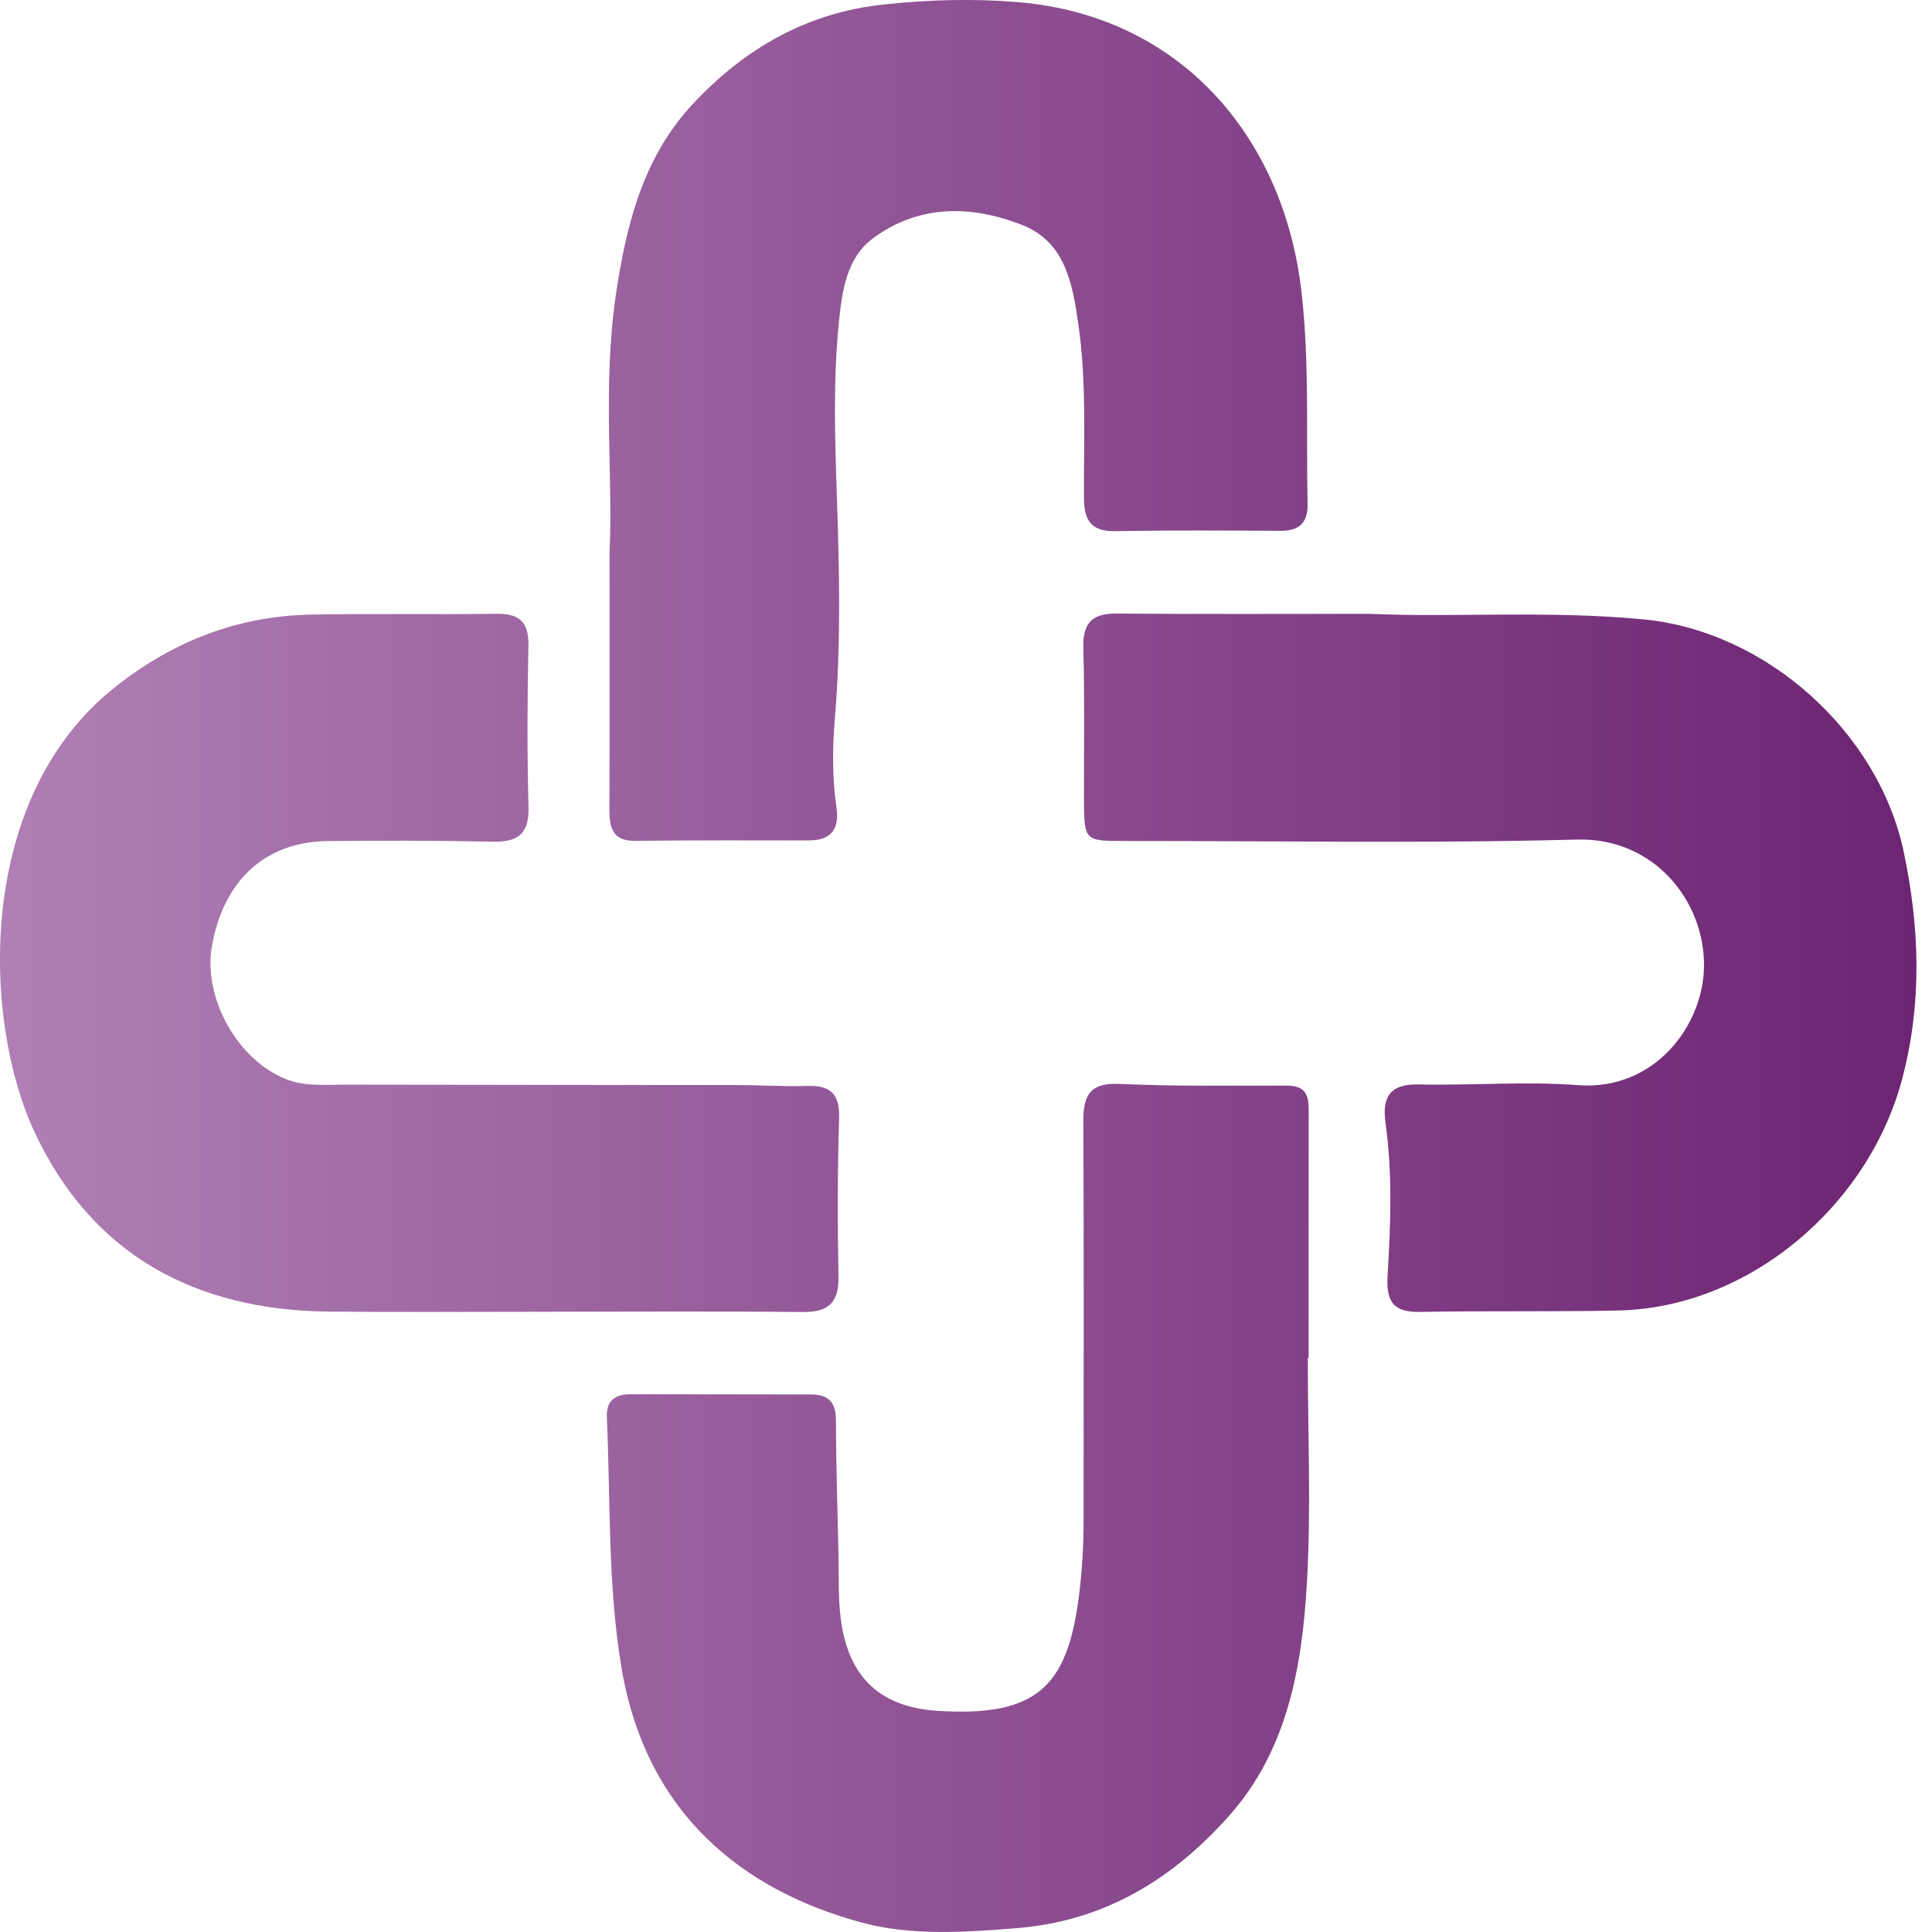 <svg width="61" height="61" viewBox="0 0 61 61" fill="none" xmlns="http://www.w3.org/2000/svg">
<path d="M41.292 42.875C41.292 45.248 41.401 47.628 41.263 49.993C41.11 52.635 40.648 55.258 38.815 57.322C37.034 59.329 34.878 60.652 32.124 60.876C30.474 61.011 28.784 61.124 27.231 60.708C23.491 59.705 20.386 57.294 19.615 52.611C19.185 49.998 19.278 47.376 19.161 44.756C19.136 44.191 19.45 44.02 19.924 44.02C21.818 44.02 23.712 44.029 25.605 44.028C26.154 44.028 26.392 44.266 26.394 44.845C26.397 46.255 26.444 47.664 26.474 49.074C26.487 49.683 26.466 50.296 26.523 50.901C26.707 52.855 27.687 53.896 29.613 54.018C32.709 54.214 33.683 53.264 34.054 50.483C34.164 49.654 34.213 48.827 34.213 47.992C34.211 43.791 34.226 39.589 34.205 35.388C34.201 34.543 34.445 34.181 35.352 34.223C37.114 34.303 38.881 34.275 40.645 34.277C41.374 34.278 41.32 34.779 41.32 35.275C41.316 37.808 41.318 40.342 41.318 42.875C41.31 42.875 41.301 42.875 41.292 42.875ZM19.241 25.558C19.238 26.146 19.346 26.558 20.06 26.549C21.89 26.526 23.722 26.535 25.553 26.534C26.26 26.533 26.509 26.159 26.409 25.481C26.273 24.556 26.283 23.62 26.36 22.696C26.554 20.357 26.504 18.013 26.423 15.677C26.36 13.847 26.304 12.027 26.484 10.205C26.582 9.204 26.723 8.146 27.565 7.523C29.012 6.454 30.66 6.472 32.265 7.1C33.635 7.637 33.863 8.946 34.049 10.247C34.31 12.067 34.215 13.896 34.224 15.721C34.228 16.442 34.461 16.783 35.211 16.77C36.947 16.741 38.684 16.75 40.42 16.76C41.008 16.763 41.298 16.523 41.285 15.904C41.237 13.662 41.35 11.421 41.088 9.179C40.514 4.277 37.233 0.489 32.136 0.067C30.707 -0.051 29.304 -0.009 27.892 0.143C25.495 0.399 23.535 1.511 21.888 3.269C20.298 4.965 19.771 7.104 19.445 9.309C19.017 12.21 19.364 15.138 19.245 17.407C19.245 20.554 19.251 23.056 19.241 25.558ZM35.268 19.372C34.511 19.366 34.184 19.638 34.205 20.443C34.248 22.046 34.221 23.65 34.225 25.254C34.229 26.537 34.249 26.554 35.485 26.553C40.252 26.549 45.022 26.635 49.785 26.508C52.243 26.442 53.815 28.465 53.802 30.49C53.791 32.367 52.249 34.449 49.816 34.262C48.153 34.135 46.471 34.278 44.798 34.239C43.881 34.218 43.629 34.636 43.748 35.478C43.971 37.074 43.905 38.682 43.811 40.279C43.761 41.137 44.021 41.438 44.852 41.422C46.935 41.381 49.02 41.422 51.103 41.377C55.208 41.288 58.999 38.087 60.062 34.05C60.694 31.646 60.608 29.296 60.112 26.918C59.316 23.097 55.751 19.936 51.929 19.56C48.934 19.266 45.935 19.501 43.236 19.381C40.383 19.381 37.825 19.394 35.268 19.372ZM25.347 41.425C26.149 41.433 26.49 41.14 26.474 40.301C26.442 38.634 26.443 36.966 26.493 35.3C26.517 34.528 26.21 34.267 25.496 34.287C24.741 34.308 23.985 34.26 23.229 34.259C19.127 34.253 15.025 34.256 10.922 34.246C10.295 34.245 9.652 34.312 9.048 34.079C7.507 33.483 6.407 31.513 6.69 29.882C7.051 27.803 8.376 26.577 10.341 26.556C12.076 26.537 13.813 26.538 15.547 26.575C16.329 26.591 16.71 26.356 16.687 25.485C16.642 23.787 16.648 22.086 16.684 20.387C16.701 19.623 16.386 19.37 15.673 19.38C13.717 19.406 11.76 19.367 9.804 19.406C7.487 19.451 5.432 20.261 3.611 21.712C-0.783 25.212 -0.547 32.187 1.066 35.69C2.876 39.621 6.177 41.373 10.389 41.412C12.693 41.434 14.997 41.416 17.3 41.416C19.982 41.415 22.665 41.398 25.347 41.425Z" fill="url(#paint0_linear_984_153)"/>
<defs>
<linearGradient id="paint0_linear_984_153" x1="-0" y1="30.499" x2="60.51" y2="30.499" gradientUnits="userSpaceOnUse">
<stop stop-color="#B07FB5"/>
<stop offset="1" stop-color="#6D2472"/>
</linearGradient>
</defs>
</svg>
